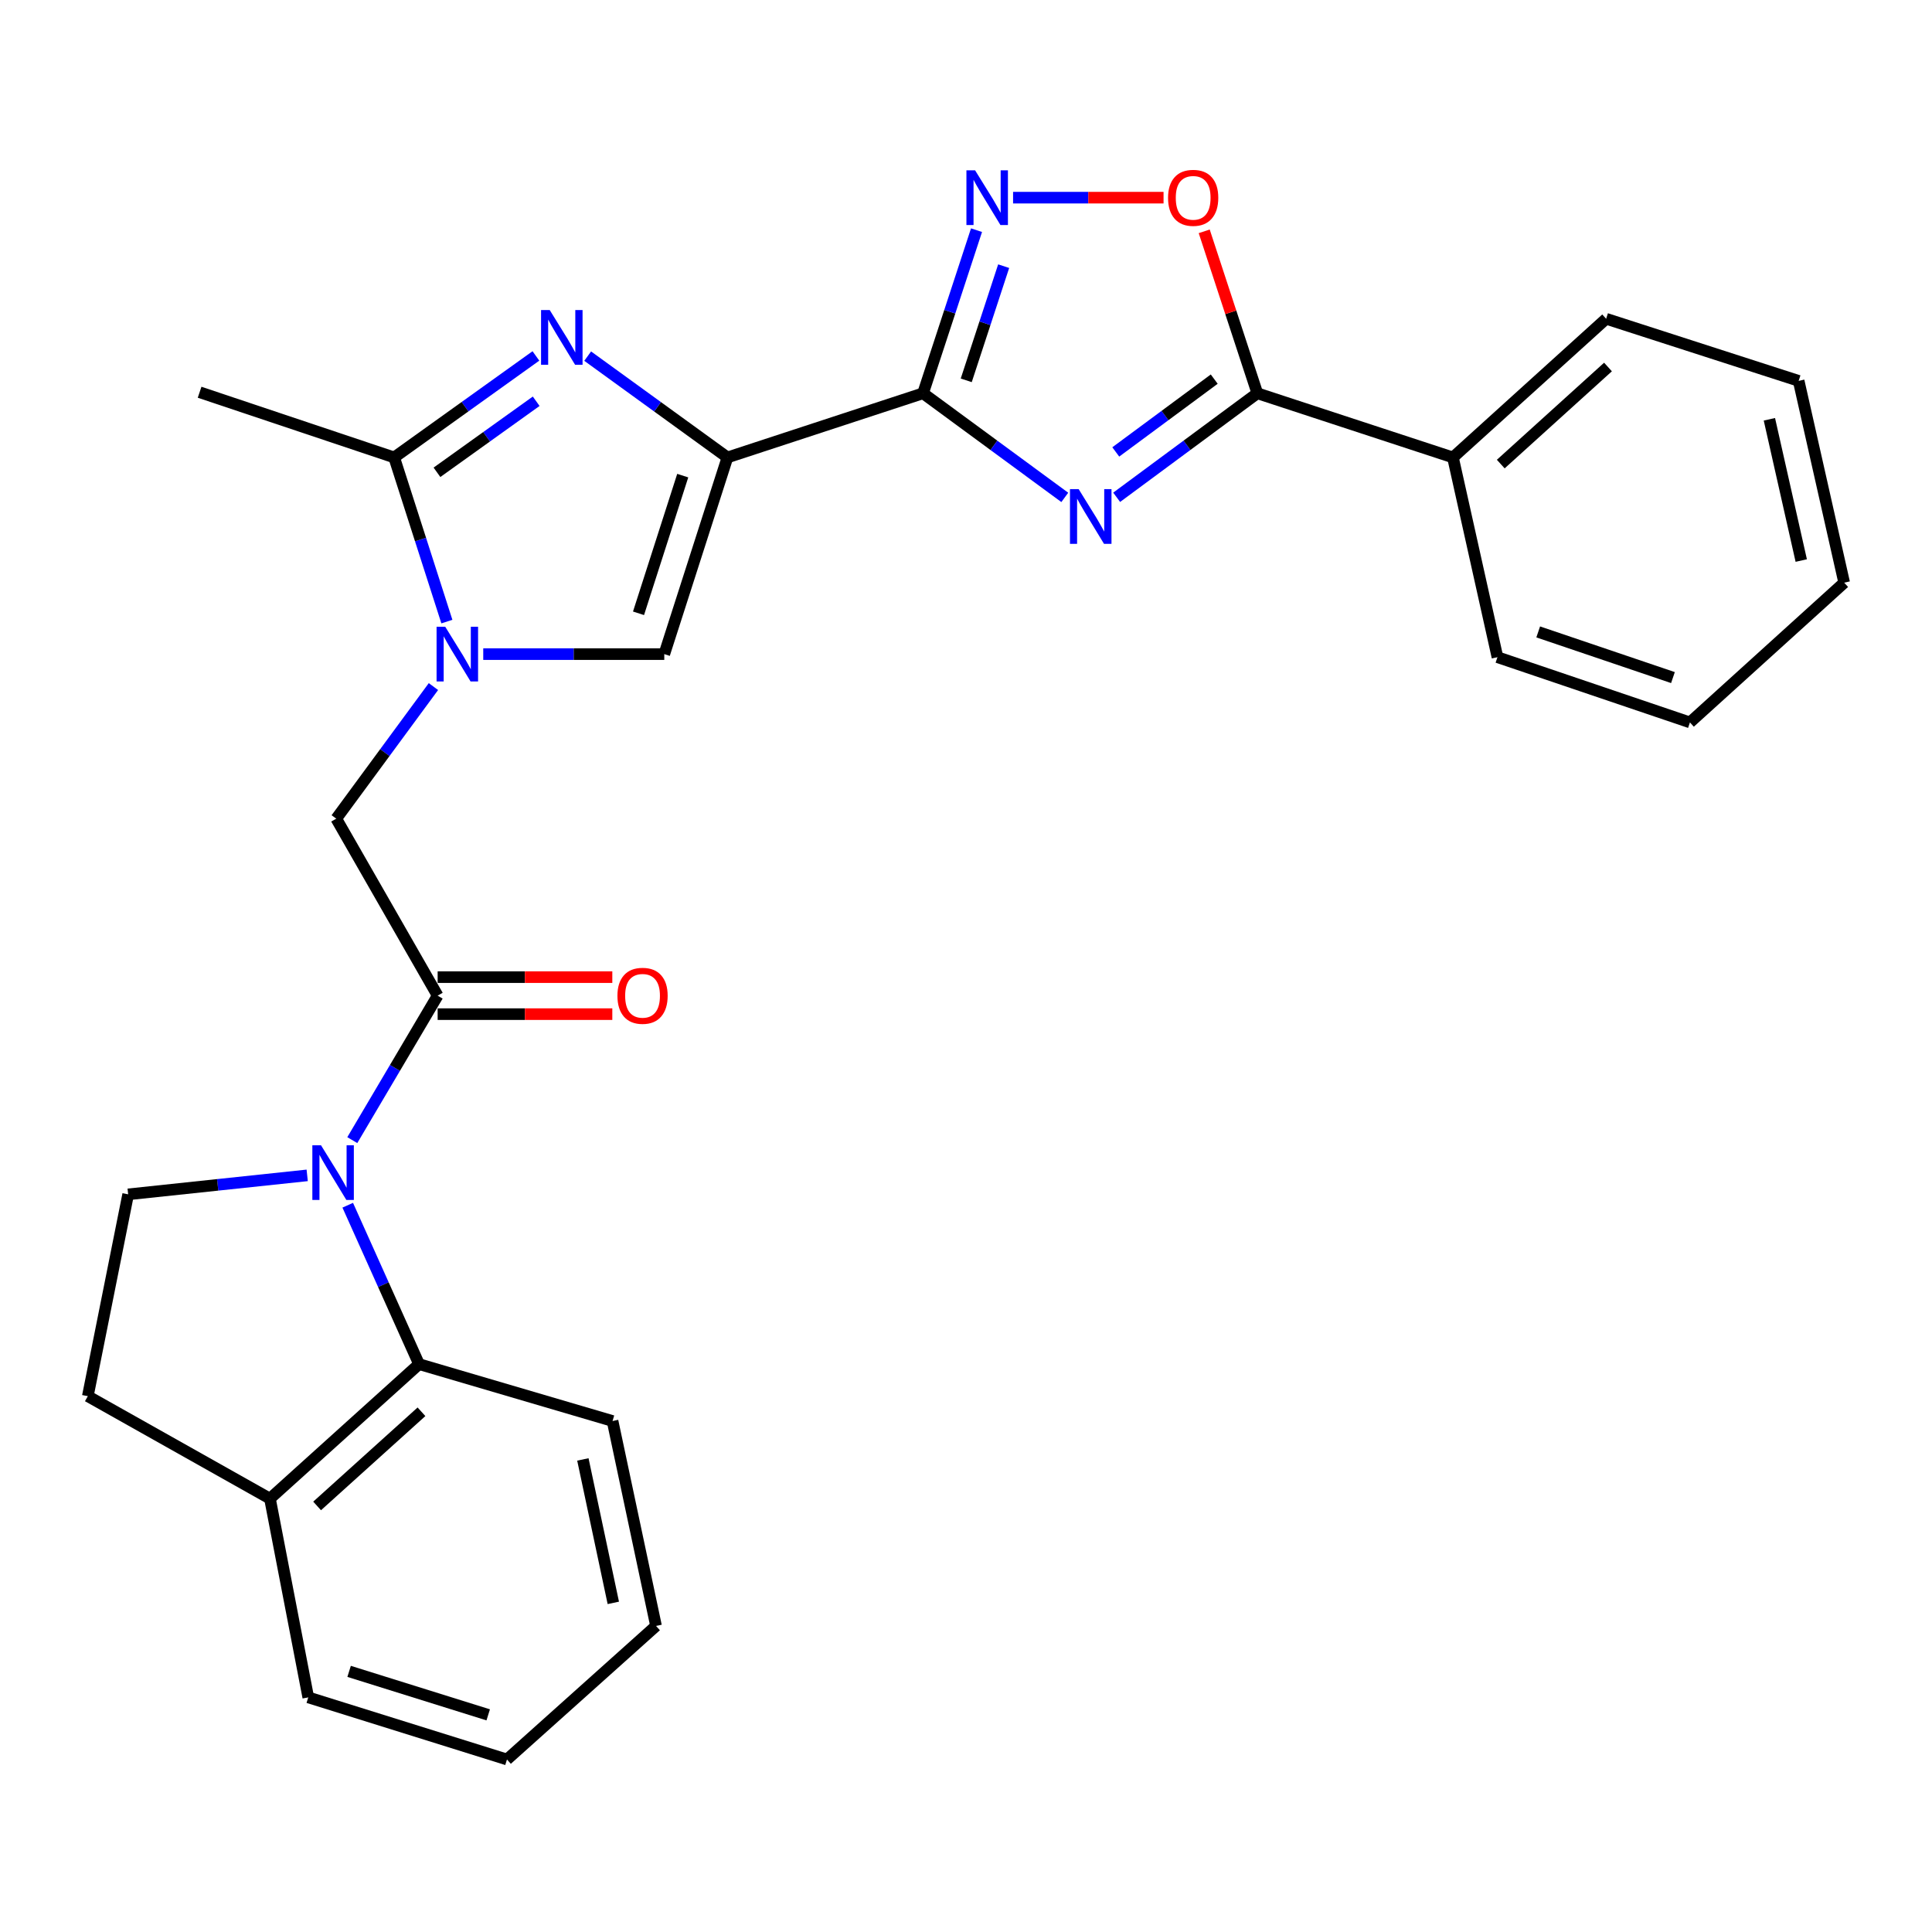 <?xml version='1.0' encoding='iso-8859-1'?>
<svg version='1.1' baseProfile='full'
              xmlns='http://www.w3.org/2000/svg'
                      xmlns:rdkit='http://www.rdkit.org/xml'
                      xmlns:xlink='http://www.w3.org/1999/xlink'
                  xml:space='preserve'
width='1000px' height='1000px' viewBox='0 0 1000 1000'>
<!-- END OF HEADER -->
<rect style='opacity:1.0;fill:#FFFFFF;stroke:none' width='1000' height='1000' x='0' y='0'> </rect>
<path class='bond-0' d='M 376.523,236.77 L 477.769,203.557' style='fill:none;fill-rule:evenodd;stroke:#000000;stroke-width:6px;stroke-linecap:butt;stroke-linejoin:miter;stroke-opacity:1' />
<path class='bond-2' d='M 376.523,236.77 L 340.351,210.553' style='fill:none;fill-rule:evenodd;stroke:#000000;stroke-width:6px;stroke-linecap:butt;stroke-linejoin:miter;stroke-opacity:1' />
<path class='bond-2' d='M 340.351,210.553 L 304.179,184.335' style='fill:none;fill-rule:evenodd;stroke:#0000FF;stroke-width:6px;stroke-linecap:butt;stroke-linejoin:miter;stroke-opacity:1' />
<path class='bond-8' d='M 376.523,236.77 L 343.831,338.57' style='fill:none;fill-rule:evenodd;stroke:#000000;stroke-width:6px;stroke-linecap:butt;stroke-linejoin:miter;stroke-opacity:1' />
<path class='bond-8' d='M 353.381,246.183 L 330.497,317.443' style='fill:none;fill-rule:evenodd;stroke:#000000;stroke-width:6px;stroke-linecap:butt;stroke-linejoin:miter;stroke-opacity:1' />
<path class='bond-1' d='M 477.769,203.557 L 514.45,230.506' style='fill:none;fill-rule:evenodd;stroke:#000000;stroke-width:6px;stroke-linecap:butt;stroke-linejoin:miter;stroke-opacity:1' />
<path class='bond-1' d='M 514.45,230.506 L 551.132,257.454' style='fill:none;fill-rule:evenodd;stroke:#0000FF;stroke-width:6px;stroke-linecap:butt;stroke-linejoin:miter;stroke-opacity:1' />
<path class='bond-5' d='M 477.769,203.557 L 491.607,161.345' style='fill:none;fill-rule:evenodd;stroke:#000000;stroke-width:6px;stroke-linecap:butt;stroke-linejoin:miter;stroke-opacity:1' />
<path class='bond-5' d='M 491.607,161.345 L 505.446,119.134' style='fill:none;fill-rule:evenodd;stroke:#0000FF;stroke-width:6px;stroke-linecap:butt;stroke-linejoin:miter;stroke-opacity:1' />
<path class='bond-5' d='M 500.123,196.861 L 509.81,167.313' style='fill:none;fill-rule:evenodd;stroke:#000000;stroke-width:6px;stroke-linecap:butt;stroke-linejoin:miter;stroke-opacity:1' />
<path class='bond-5' d='M 509.81,167.313 L 519.496,137.765' style='fill:none;fill-rule:evenodd;stroke:#0000FF;stroke-width:6px;stroke-linecap:butt;stroke-linejoin:miter;stroke-opacity:1' />
<path class='bond-6' d='M 577.985,257.398 L 614.39,230.477' style='fill:none;fill-rule:evenodd;stroke:#0000FF;stroke-width:6px;stroke-linecap:butt;stroke-linejoin:miter;stroke-opacity:1' />
<path class='bond-6' d='M 614.39,230.477 L 650.795,203.557' style='fill:none;fill-rule:evenodd;stroke:#000000;stroke-width:6px;stroke-linecap:butt;stroke-linejoin:miter;stroke-opacity:1' />
<path class='bond-6' d='M 577.518,233.92 L 603.001,215.076' style='fill:none;fill-rule:evenodd;stroke:#0000FF;stroke-width:6px;stroke-linecap:butt;stroke-linejoin:miter;stroke-opacity:1' />
<path class='bond-6' d='M 603.001,215.076 L 628.484,196.231' style='fill:none;fill-rule:evenodd;stroke:#000000;stroke-width:6px;stroke-linecap:butt;stroke-linejoin:miter;stroke-opacity:1' />
<path class='bond-7' d='M 277.384,184.234 L 240.701,210.502' style='fill:none;fill-rule:evenodd;stroke:#0000FF;stroke-width:6px;stroke-linecap:butt;stroke-linejoin:miter;stroke-opacity:1' />
<path class='bond-7' d='M 240.701,210.502 L 204.018,236.77' style='fill:none;fill-rule:evenodd;stroke:#000000;stroke-width:6px;stroke-linecap:butt;stroke-linejoin:miter;stroke-opacity:1' />
<path class='bond-7' d='M 277.531,207.688 L 251.853,226.076' style='fill:none;fill-rule:evenodd;stroke:#0000FF;stroke-width:6px;stroke-linecap:butt;stroke-linejoin:miter;stroke-opacity:1' />
<path class='bond-7' d='M 251.853,226.076 L 226.175,244.464' style='fill:none;fill-rule:evenodd;stroke:#000000;stroke-width:6px;stroke-linecap:butt;stroke-linejoin:miter;stroke-opacity:1' />
<path class='bond-3' d='M 182.348,590.127 L 204.437,552.734' style='fill:none;fill-rule:evenodd;stroke:#0000FF;stroke-width:6px;stroke-linecap:butt;stroke-linejoin:miter;stroke-opacity:1' />
<path class='bond-3' d='M 204.437,552.734 L 226.526,515.342' style='fill:none;fill-rule:evenodd;stroke:#000000;stroke-width:6px;stroke-linecap:butt;stroke-linejoin:miter;stroke-opacity:1' />
<path class='bond-11' d='M 179.986,623.823 L 198.44,664.944' style='fill:none;fill-rule:evenodd;stroke:#0000FF;stroke-width:6px;stroke-linecap:butt;stroke-linejoin:miter;stroke-opacity:1' />
<path class='bond-11' d='M 198.44,664.944 L 216.895,706.065' style='fill:none;fill-rule:evenodd;stroke:#000000;stroke-width:6px;stroke-linecap:butt;stroke-linejoin:miter;stroke-opacity:1' />
<path class='bond-13' d='M 159.005,608.369 L 112.669,613.282' style='fill:none;fill-rule:evenodd;stroke:#0000FF;stroke-width:6px;stroke-linecap:butt;stroke-linejoin:miter;stroke-opacity:1' />
<path class='bond-13' d='M 112.669,613.282 L 66.334,618.195' style='fill:none;fill-rule:evenodd;stroke:#000000;stroke-width:6px;stroke-linecap:butt;stroke-linejoin:miter;stroke-opacity:1' />
<path class='bond-4' d='M 250.128,338.57 L 296.979,338.57' style='fill:none;fill-rule:evenodd;stroke:#0000FF;stroke-width:6px;stroke-linecap:butt;stroke-linejoin:miter;stroke-opacity:1' />
<path class='bond-4' d='M 296.979,338.57 L 343.831,338.57' style='fill:none;fill-rule:evenodd;stroke:#000000;stroke-width:6px;stroke-linecap:butt;stroke-linejoin:miter;stroke-opacity:1' />
<path class='bond-12' d='M 224.345,355.374 L 199.193,389.555' style='fill:none;fill-rule:evenodd;stroke:#0000FF;stroke-width:6px;stroke-linecap:butt;stroke-linejoin:miter;stroke-opacity:1' />
<path class='bond-12' d='M 199.193,389.555 L 174.04,423.737' style='fill:none;fill-rule:evenodd;stroke:#000000;stroke-width:6px;stroke-linecap:butt;stroke-linejoin:miter;stroke-opacity:1' />
<path class='bond-28' d='M 231.304,321.737 L 217.661,279.254' style='fill:none;fill-rule:evenodd;stroke:#0000FF;stroke-width:6px;stroke-linecap:butt;stroke-linejoin:miter;stroke-opacity:1' />
<path class='bond-28' d='M 217.661,279.254 L 204.018,236.77' style='fill:none;fill-rule:evenodd;stroke:#000000;stroke-width:6px;stroke-linecap:butt;stroke-linejoin:miter;stroke-opacity:1' />
<path class='bond-10' d='M 524.367,102.31 L 563.309,102.31' style='fill:none;fill-rule:evenodd;stroke:#0000FF;stroke-width:6px;stroke-linecap:butt;stroke-linejoin:miter;stroke-opacity:1' />
<path class='bond-10' d='M 563.309,102.31 L 602.251,102.31' style='fill:none;fill-rule:evenodd;stroke:#FF0000;stroke-width:6px;stroke-linecap:butt;stroke-linejoin:miter;stroke-opacity:1' />
<path class='bond-16' d='M 650.795,203.557 L 752.042,236.77' style='fill:none;fill-rule:evenodd;stroke:#000000;stroke-width:6px;stroke-linecap:butt;stroke-linejoin:miter;stroke-opacity:1' />
<path class='bond-29' d='M 650.795,203.557 L 637.046,161.645' style='fill:none;fill-rule:evenodd;stroke:#000000;stroke-width:6px;stroke-linecap:butt;stroke-linejoin:miter;stroke-opacity:1' />
<path class='bond-29' d='M 637.046,161.645 L 623.298,119.734' style='fill:none;fill-rule:evenodd;stroke:#FF0000;stroke-width:6px;stroke-linecap:butt;stroke-linejoin:miter;stroke-opacity:1' />
<path class='bond-18' d='M 204.018,236.77 L 103.314,203.025' style='fill:none;fill-rule:evenodd;stroke:#000000;stroke-width:6px;stroke-linecap:butt;stroke-linejoin:miter;stroke-opacity:1' />
<path class='bond-9' d='M 226.526,515.342 L 174.04,423.737' style='fill:none;fill-rule:evenodd;stroke:#000000;stroke-width:6px;stroke-linecap:butt;stroke-linejoin:miter;stroke-opacity:1' />
<path class='bond-15' d='M 226.526,524.919 L 271.728,524.919' style='fill:none;fill-rule:evenodd;stroke:#000000;stroke-width:6px;stroke-linecap:butt;stroke-linejoin:miter;stroke-opacity:1' />
<path class='bond-15' d='M 271.728,524.919 L 316.931,524.919' style='fill:none;fill-rule:evenodd;stroke:#FF0000;stroke-width:6px;stroke-linecap:butt;stroke-linejoin:miter;stroke-opacity:1' />
<path class='bond-15' d='M 226.526,505.764 L 271.728,505.764' style='fill:none;fill-rule:evenodd;stroke:#000000;stroke-width:6px;stroke-linecap:butt;stroke-linejoin:miter;stroke-opacity:1' />
<path class='bond-15' d='M 271.728,505.764 L 316.931,505.764' style='fill:none;fill-rule:evenodd;stroke:#FF0000;stroke-width:6px;stroke-linecap:butt;stroke-linejoin:miter;stroke-opacity:1' />
<path class='bond-14' d='M 216.895,706.065 L 139.731,775.695' style='fill:none;fill-rule:evenodd;stroke:#000000;stroke-width:6px;stroke-linecap:butt;stroke-linejoin:miter;stroke-opacity:1' />
<path class='bond-14' d='M 218.153,730.731 L 164.138,779.472' style='fill:none;fill-rule:evenodd;stroke:#000000;stroke-width:6px;stroke-linecap:butt;stroke-linejoin:miter;stroke-opacity:1' />
<path class='bond-19' d='M 216.895,706.065 L 317.056,735.511' style='fill:none;fill-rule:evenodd;stroke:#000000;stroke-width:6px;stroke-linecap:butt;stroke-linejoin:miter;stroke-opacity:1' />
<path class='bond-17' d='M 66.334,618.195 L 45.455,722.656' style='fill:none;fill-rule:evenodd;stroke:#000000;stroke-width:6px;stroke-linecap:butt;stroke-linejoin:miter;stroke-opacity:1' />
<path class='bond-20' d='M 139.731,775.695 L 159.556,878.559' style='fill:none;fill-rule:evenodd;stroke:#000000;stroke-width:6px;stroke-linecap:butt;stroke-linejoin:miter;stroke-opacity:1' />
<path class='bond-30' d='M 139.731,775.695 L 45.455,722.656' style='fill:none;fill-rule:evenodd;stroke:#000000;stroke-width:6px;stroke-linecap:butt;stroke-linejoin:miter;stroke-opacity:1' />
<path class='bond-21' d='M 752.042,236.77 L 831.334,164.991' style='fill:none;fill-rule:evenodd;stroke:#000000;stroke-width:6px;stroke-linecap:butt;stroke-linejoin:miter;stroke-opacity:1' />
<path class='bond-21' d='M 776.791,240.204 L 832.296,189.959' style='fill:none;fill-rule:evenodd;stroke:#000000;stroke-width:6px;stroke-linecap:butt;stroke-linejoin:miter;stroke-opacity:1' />
<path class='bond-22' d='M 752.042,236.77 L 775.081,340.156' style='fill:none;fill-rule:evenodd;stroke:#000000;stroke-width:6px;stroke-linecap:butt;stroke-linejoin:miter;stroke-opacity:1' />
<path class='bond-23' d='M 317.056,735.511 L 339.563,841.578' style='fill:none;fill-rule:evenodd;stroke:#000000;stroke-width:6px;stroke-linecap:butt;stroke-linejoin:miter;stroke-opacity:1' />
<path class='bond-23' d='M 301.694,755.397 L 317.449,829.645' style='fill:none;fill-rule:evenodd;stroke:#000000;stroke-width:6px;stroke-linecap:butt;stroke-linejoin:miter;stroke-opacity:1' />
<path class='bond-32' d='M 159.556,878.559 L 262.41,910.708' style='fill:none;fill-rule:evenodd;stroke:#000000;stroke-width:6px;stroke-linecap:butt;stroke-linejoin:miter;stroke-opacity:1' />
<path class='bond-32' d='M 180.699,865.098 L 252.697,887.603' style='fill:none;fill-rule:evenodd;stroke:#000000;stroke-width:6px;stroke-linecap:butt;stroke-linejoin:miter;stroke-opacity:1' />
<path class='bond-26' d='M 831.334,164.991 L 930.984,197.14' style='fill:none;fill-rule:evenodd;stroke:#000000;stroke-width:6px;stroke-linecap:butt;stroke-linejoin:miter;stroke-opacity:1' />
<path class='bond-25' d='M 775.081,340.156 L 874.71,373.922' style='fill:none;fill-rule:evenodd;stroke:#000000;stroke-width:6px;stroke-linecap:butt;stroke-linejoin:miter;stroke-opacity:1' />
<path class='bond-25' d='M 796.174,327.079 L 865.915,350.716' style='fill:none;fill-rule:evenodd;stroke:#000000;stroke-width:6px;stroke-linecap:butt;stroke-linejoin:miter;stroke-opacity:1' />
<path class='bond-24' d='M 339.563,841.578 L 262.41,910.708' style='fill:none;fill-rule:evenodd;stroke:#000000;stroke-width:6px;stroke-linecap:butt;stroke-linejoin:miter;stroke-opacity:1' />
<path class='bond-27' d='M 874.71,373.922 L 954.545,301.59' style='fill:none;fill-rule:evenodd;stroke:#000000;stroke-width:6px;stroke-linecap:butt;stroke-linejoin:miter;stroke-opacity:1' />
<path class='bond-31' d='M 930.984,197.14 L 954.545,301.59' style='fill:none;fill-rule:evenodd;stroke:#000000;stroke-width:6px;stroke-linecap:butt;stroke-linejoin:miter;stroke-opacity:1' />
<path class='bond-31' d='M 915.833,217.022 L 932.325,290.137' style='fill:none;fill-rule:evenodd;stroke:#000000;stroke-width:6px;stroke-linecap:butt;stroke-linejoin:miter;stroke-opacity:1' />
<path  class='atom-2' d='M 558.304 253.163
L 567.584 268.163
Q 568.504 269.643, 569.984 272.323
Q 571.464 275.003, 571.544 275.163
L 571.544 253.163
L 575.304 253.163
L 575.304 281.483
L 571.424 281.483
L 561.464 265.083
Q 560.304 263.163, 559.064 260.963
Q 557.864 258.763, 557.504 258.083
L 557.504 281.483
L 553.824 281.483
L 553.824 253.163
L 558.304 253.163
' fill='#0000FF'/>
<path  class='atom-3' d='M 284.532 160.472
L 293.812 175.472
Q 294.732 176.952, 296.212 179.632
Q 297.692 182.312, 297.772 182.472
L 297.772 160.472
L 301.532 160.472
L 301.532 188.792
L 297.652 188.792
L 287.692 172.392
Q 286.532 170.472, 285.292 168.272
Q 284.092 166.072, 283.732 165.392
L 283.732 188.792
L 280.052 188.792
L 280.052 160.472
L 284.532 160.472
' fill='#0000FF'/>
<path  class='atom-4' d='M 166.152 592.787
L 175.432 607.787
Q 176.352 609.267, 177.832 611.947
Q 179.312 614.627, 179.392 614.787
L 179.392 592.787
L 183.152 592.787
L 183.152 621.107
L 179.272 621.107
L 169.312 604.707
Q 168.152 602.787, 166.912 600.587
Q 165.712 598.387, 165.352 597.707
L 165.352 621.107
L 161.672 621.107
L 161.672 592.787
L 166.152 592.787
' fill='#0000FF'/>
<path  class='atom-5' d='M 230.45 324.41
L 239.73 339.41
Q 240.65 340.89, 242.13 343.57
Q 243.61 346.25, 243.69 346.41
L 243.69 324.41
L 247.45 324.41
L 247.45 352.73
L 243.57 352.73
L 233.61 336.33
Q 232.45 334.41, 231.21 332.21
Q 230.01 330.01, 229.65 329.33
L 229.65 352.73
L 225.97 352.73
L 225.97 324.41
L 230.45 324.41
' fill='#0000FF'/>
<path  class='atom-6' d='M 504.701 88.15
L 513.981 103.15
Q 514.901 104.63, 516.381 107.31
Q 517.861 109.99, 517.941 110.15
L 517.941 88.15
L 521.701 88.15
L 521.701 116.47
L 517.821 116.47
L 507.861 100.07
Q 506.701 98.15, 505.461 95.95
Q 504.261 93.75, 503.901 93.07
L 503.901 116.47
L 500.221 116.47
L 500.221 88.15
L 504.701 88.15
' fill='#0000FF'/>
<path  class='atom-11' d='M 604.582 102.39
Q 604.582 95.59, 607.942 91.79
Q 611.302 87.99, 617.582 87.99
Q 623.862 87.99, 627.222 91.79
Q 630.582 95.59, 630.582 102.39
Q 630.582 109.27, 627.182 113.19
Q 623.782 117.07, 617.582 117.07
Q 611.342 117.07, 607.942 113.19
Q 604.582 109.31, 604.582 102.39
M 617.582 113.87
Q 621.902 113.87, 624.222 110.99
Q 626.582 108.07, 626.582 102.39
Q 626.582 96.83, 624.222 94.03
Q 621.902 91.19, 617.582 91.19
Q 613.262 91.19, 610.902 93.99
Q 608.582 96.79, 608.582 102.39
Q 608.582 108.11, 610.902 110.99
Q 613.262 113.87, 617.582 113.87
' fill='#FF0000'/>
<path  class='atom-16' d='M 319.582 515.422
Q 319.582 508.622, 322.942 504.822
Q 326.302 501.022, 332.582 501.022
Q 338.862 501.022, 342.222 504.822
Q 345.582 508.622, 345.582 515.422
Q 345.582 522.302, 342.182 526.222
Q 338.782 530.102, 332.582 530.102
Q 326.342 530.102, 322.942 526.222
Q 319.582 522.342, 319.582 515.422
M 332.582 526.902
Q 336.902 526.902, 339.222 524.022
Q 341.582 521.102, 341.582 515.422
Q 341.582 509.862, 339.222 507.062
Q 336.902 504.222, 332.582 504.222
Q 328.262 504.222, 325.902 507.022
Q 323.582 509.822, 323.582 515.422
Q 323.582 521.142, 325.902 524.022
Q 328.262 526.902, 332.582 526.902
' fill='#FF0000'/>
</svg>
